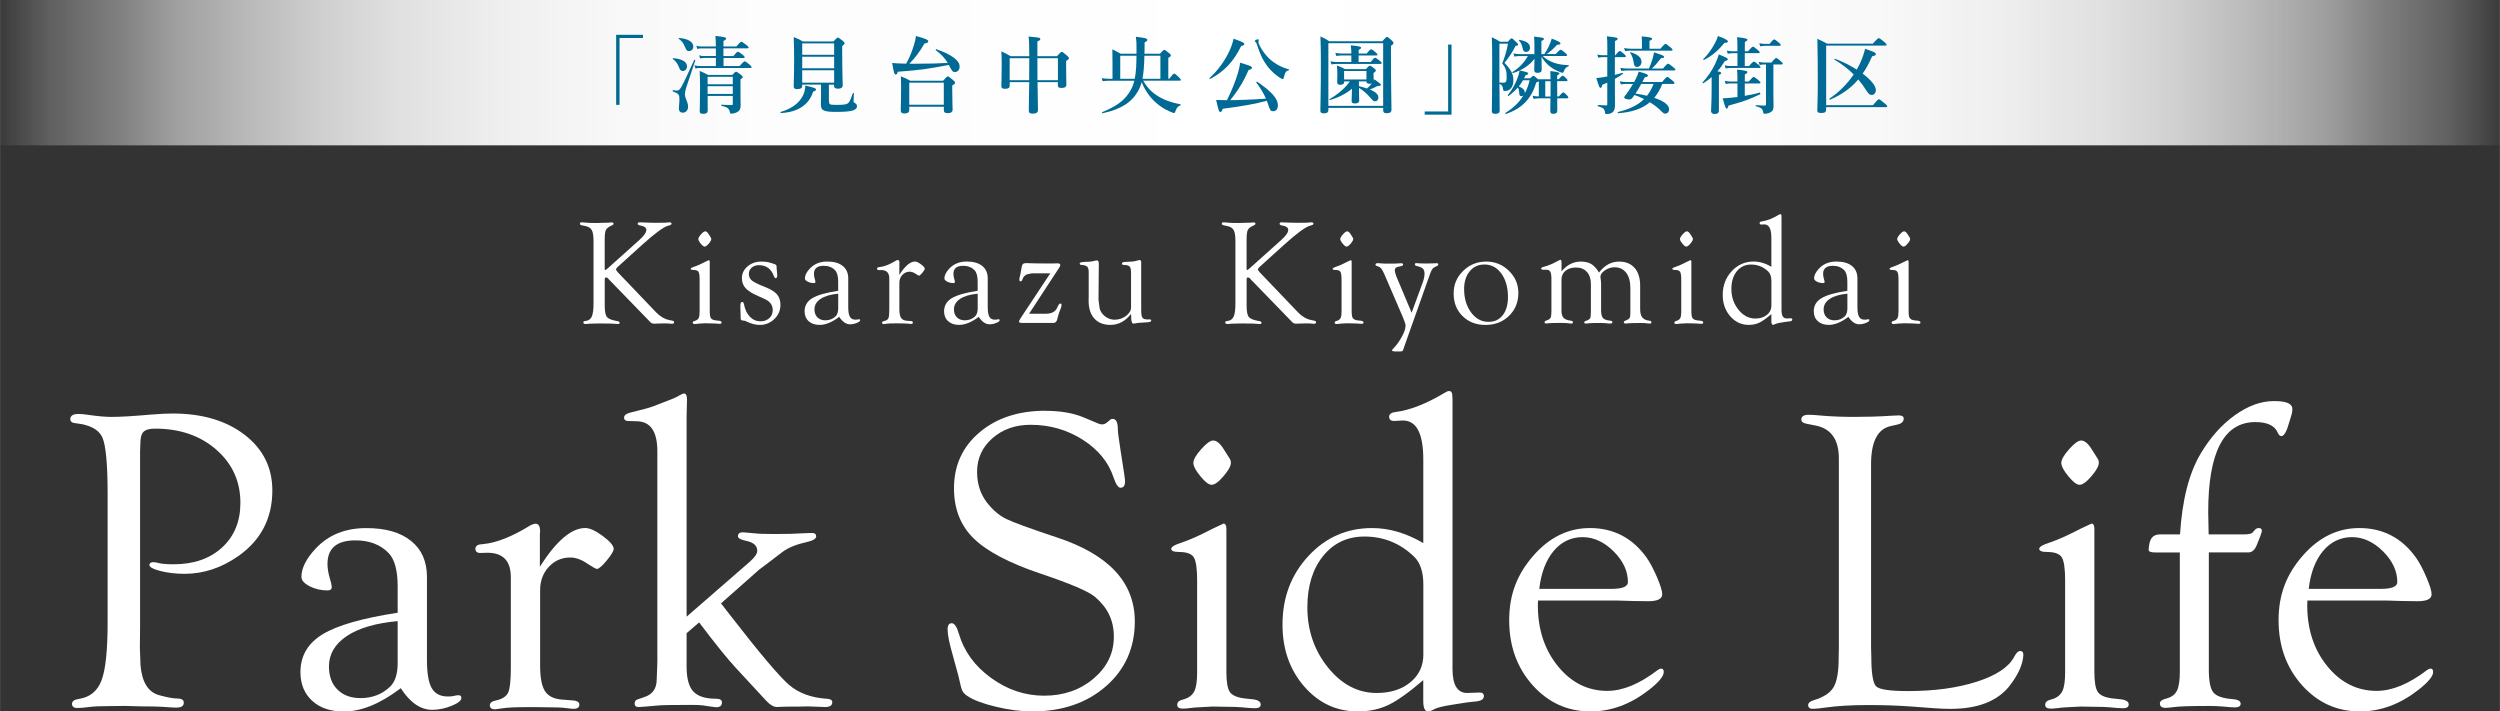 <?xml version="1.0" encoding="UTF-8"?>
<svg id="_レイヤー_2" data-name="レイヤー_2" xmlns="http://www.w3.org/2000/svg" width="223.42mm" height="63.58mm" xmlns:xlink="http://www.w3.org/1999/xlink" viewBox="0 0 633.33 180.24">
  <rect x="0" y="0" width="633.33" height="180.24" fill="#333333" stroke="none"/>
  <defs>
    <style>
      .cls-1 {
        fill: #fff;
      }

      .cls-2 {
        fill: #006a95;
      }

      .cls-3 {
        fill: url(#_名称未設定グラデーション_68);
      }
    </style>
    <linearGradient id="_名称未設定グラデーション_68" data-name="名称未設定グラデーション 68" x1="0" y1="18.41" x2="633.33" y2="18.41" gradientUnits="userSpaceOnUse">
      <stop offset="0" stop-color="#fff" stop-opacity="0"/>
      <stop offset="0" stop-color="#fff" stop-opacity=".04"/>
      <stop offset=".02" stop-color="#fff" stop-opacity=".22"/>
      <stop offset=".05" stop-color="#fff" stop-opacity=".39"/>
      <stop offset=".07" stop-color="#fff" stop-opacity=".53"/>
      <stop offset=".1" stop-color="#fff" stop-opacity=".66"/>
      <stop offset=".13" stop-color="#fff" stop-opacity=".77"/>
      <stop offset=".16" stop-color="#fff" stop-opacity=".85"/>
      <stop offset=".2" stop-color="#fff" stop-opacity=".92"/>
      <stop offset=".25" stop-color="#fff" stop-opacity=".97"/>
      <stop offset=".31" stop-color="#fff" stop-opacity=".99"/>
      <stop offset=".5" stop-color="#fff"/>
      <stop offset=".69" stop-color="#fff" stop-opacity=".99"/>
      <stop offset=".75" stop-color="#fff" stop-opacity=".97"/>
      <stop offset=".8" stop-color="#fff" stop-opacity=".92"/>
      <stop offset=".84" stop-color="#fff" stop-opacity=".85"/>
      <stop offset=".87" stop-color="#fff" stop-opacity=".77"/>
      <stop offset=".9" stop-color="#fff" stop-opacity=".66"/>
      <stop offset=".93" stop-color="#fff" stop-opacity=".53"/>
      <stop offset=".95" stop-color="#fff" stop-opacity=".39"/>
      <stop offset=".98" stop-color="#fff" stop-opacity=".22"/>
      <stop offset="1" stop-color="#fff" stop-opacity=".04"/>
      <stop offset="1" stop-color="#fff" stop-opacity="0"/>
    </linearGradient>
  </defs>
  <g id="WORD">
    <g>
      <g>
        <path class="cls-1" d="M35.47,114.02v44.83l-.05,5.21.16,4.51c.39,4.34,2,6.86,4.83,7.58,1.97.54,3.46.81,4.46.81,1.07,0,1.63.32,1.67.95.07.91-.56,1.36-1.88,1.36-.61,0-1.81-.07-3.6-.21-1.15-.07-3.01-.11-5.59-.11l-3.81-.11-4.19.05c-2.11,0-3.71.07-4.78.21-1.4.18-2.42.27-3.06.27-.93,0-1.4-.35-1.4-1.05s.59-1.08,1.77-1.26c2.79-.43,4.7-2,5.72-4.72,1.02-2.72,1.53-7.62,1.53-14.71v-32.58c0-7.51-.45-12.26-1.34-14.25-.9-1.99-3.13-3.18-6.71-3.57-.97-.07-1.43-.44-1.4-1.1.04-.84.73-1.26,2.09-1.26.68,0,1.59.09,2.74.27,2.26.32,4.12.48,5.59.48,2.29,0,5.62-.2,9.99-.59,2.26-.18,4.1-.27,5.53-.27,7.48,0,13.56,1.8,18.23,5.4s7.01,8.3,7.01,14.1c0,7.02-2.87,12.55-8.59,16.6-4.3,3.01-8.84,4.51-13.64,4.51-2.26,0-4.32-.25-6.2-.73-1.88-.49-2.78-1.02-2.71-1.58.07-.43.41-.64,1.02-.64.29,0,.64.05,1.07.16.82.25,2.14.38,3.97.38,5.14,0,9.26-1.42,12.35-4.26,3.09-2.84,4.64-6.61,4.64-11.31,0-5.42-2.04-9.91-6.11-13.47-4.07-3.56-9.24-5.33-15.49-5.33-1.43,0-2.41.27-2.95.81-.54.54-.8,1.56-.8,3.06l-.05,1.56Z"/>
        <path class="cls-1" d="M100.73,155.21v-6.62c0-4.09-.77-6.92-2.31-8.49-2.08-2.14-4.87-3.2-8.38-3.2-4.73,0-7.09,1.99-7.09,5.97,0,1.17.23,2.52.7,4.05.21.64.34,1.21.38,1.7.04.64-.32.96-1.07.96-1.67,0-3.19-.36-4.56-1.07-1.37-.72-2.05-1.5-2.05-2.36,0-2.21,1.2-4.6,3.6-7.17,3.22-3.46,7.5-5.19,12.84-5.19,4.87,0,8.65,1.08,11.33,3.25,2.69,2.16,4.03,5.21,4.03,9.15v21.03c0,3.33.4,5.7,1.21,7.11.81,1.41,2.16,2.12,4.06,2.12.54,0,.97-.03,1.29-.09.64-.15,1.07-.23,1.29-.23.61-.04.89.21.86.75-.04.64-.88,1.3-2.53,1.96s-3.27.99-4.85.99c-2.95,0-5.6-1.83-7.97-5.48-5.18,3.94-9.99,5.91-14.42,5.91-3.36,0-6.03-.9-8.01-2.71-1.98-1.81-2.98-4.23-2.98-7.28,0-4.12,1.88-7.31,5.63-9.59,3.75-2.27,10.09-4.09,19.03-5.45ZM100.73,157.36c-5.55.5-9.84,1.75-12.87,3.77-3.02,2.01-4.54,4.59-4.54,7.72,0,2.46.72,4.41,2.16,5.85,1.44,1.44,3.39,2.16,5.85,2.16,2.99,0,5.5-.98,7.53-2.94,1.25-1.25,1.87-3.22,1.87-5.93v-10.63Z"/>
        <path class="cls-1" d="M136.77,143.55c4.15-6.52,7.98-9.78,11.49-9.78,1.11,0,2.57.66,4.38,1.99,1.81,1.33,2.75,2.4,2.82,3.22.04.53-.54,1.52-1.71,2.95-1.18,1.44-2.02,2.17-2.52,2.21-.25,0-1.04-.43-2.36-1.29-1.54-1.07-3-1.61-4.39-1.61-2.18,0-4,.79-5.46,2.37-1.46,1.58-2.2,3.55-2.2,5.9v19.14c0,3,.4,5.14,1.21,6.41s2.21,1.99,4.22,2.17l2.79.21c1.15.07,1.72.43,1.72,1.07,0,.72-.5,1.07-1.51,1.07-.25,0-1.1-.09-2.53-.27-.68-.07-1.69-.11-3.02-.11l-3.88-.05h-2.37c-2.8,0-4.79.09-5.98.27-.93.14-1.58.23-1.94.27-.97.04-1.45-.31-1.45-1.05,0-.59.55-1,1.67-1.21,1.54-.36,2.53-1.02,2.98-1.99.45-.97.67-3.03.67-6.18v-23.04c0-4.12-1.97-6.18-5.91-6.18l-1.83.05c-.82,0-1.24-.37-1.24-1.1,0-.44.27-.77.81-.99.32-.07.72-.12,1.18-.16,3.37-.32,7.34-1.9,11.92-4.73.46-.25.88-.39,1.24-.43.82-.04,1.24.57,1.24,1.83l-.05,1.02v8Z"/>
        <path class="cls-1" d="M173.94,156.23l15.91-13.84c1.32-1.15,1.98-2.1,1.98-2.85,0-1.29-.95-2.14-2.85-2.53-1.36-.28-2.04-.66-2.04-1.15,0-.7.45-1.03,1.35-1,.54.04,1.47.12,2.8.25.97.12,2.6.18,4.9.18,3.27,0,5.56-.05,6.89-.16,1.29-.07,2.23-.11,2.8-.11.68,0,1.04.26,1.08.79.04.63-.7,1.12-2.2,1.47-2.79.61-4.92,1.47-6.39,2.59l-3.96,3.02-1.87,1.4-9.69,8.57,2.41,3.11c7.43,9.58,12.37,15.42,14.81,17.52,2.45,2.11,5.66,3.29,9.63,3.54.89.04,1.34.33,1.34.88,0,.81-.61,1.21-1.83,1.21l-4.3-.16-2.47.05c-2.26,0-3.67.02-4.24.05-.47.04-.84.05-1.13.05-.86,0-1.75-.5-2.69-1.5l-7.71-8.33c-2.11-2.26-5.23-6.12-9.37-11.6l-3.17,2.74v8.41c0,3,.56,5.11,1.69,6.34,1.13,1.23,3.05,1.85,5.77,1.85,1,0,1.5.31,1.5.94,0,.81-.48,1.21-1.45,1.21-.25,0-1.42-.16-3.5-.48-.54-.07-1.51-.11-2.91-.11-4.7,0-7.52.05-8.45.16-2.76.25-4.36.38-4.79.38-.68,0-1.02-.29-1.02-.88,0-.55.25-.9.75-1.05l1.83-.64c2-.68,3.01-2.16,3.01-4.45l.11-2.79.05-1.82v-53.15c0-5.08-1.77-7.62-5.32-7.62l-1.93-.05c-.79,0-1.18-.29-1.18-.88,0-.55.47-.95,1.4-1.21l2.48-.64c1.94-.46,3.39-.91,4.36-1.34l3.88-1.5c.97-.39,1.63-.72,1.99-.97.47-.29.83-.43,1.08-.43.5,0,.75.48.75,1.45l-.05,2.15-.05,2.25v50.71Z"/>
        <path class="cls-1" d="M264.81,104.08c3.83,0,7.07.56,9.72,1.67l3.71,1.56c.32.14.64.21.97.21.43,0,.86-.18,1.29-.54l.75-.64c.11-.14.3-.21.59-.21.89-.04,1.34.84,1.34,2.63,0,.61.23,2.42.7,5.42l.86,5.53c.18,1.18.27,1.92.27,2.2,0,1.11-.38,1.66-1.15,1.66-.58,0-1.17-.86-1.75-2.59-1.29-3.88-3.9-7.08-7.84-9.59-3.94-2.51-8.34-3.77-13.2-3.77-3.86,0-7.08,1.14-9.67,3.41-2.59,2.28-3.88,5.12-3.88,8.52,0,3.01.84,5.61,2.52,7.8,1.47,1.86,3.07,3.23,4.8,4.09,1.73.86,6,2.42,12.79,4.68,13.23,4.33,19.85,11.43,19.85,21.31,0,6.69-2.44,12.17-7.3,16.42-4.87,4.26-11.12,6.39-18.75,6.39-2.76,0-5.79-.39-9.1-1.18-3.31-.79-5.74-1.7-7.28-2.74-.64-.43-1.07-.89-1.29-1.37s-.54-1.73-.97-3.73c-.07-.29-.52-1.92-1.34-4.89-.93-3.22-1.4-5.51-1.4-6.88,0-1.07.37-1.59,1.1-1.56.66.04,1.24.92,1.75,2.64,1.29,4.45,4,8.19,8.14,11.2,4.14,3.02,8.64,4.52,13.5,4.52s9.1-1.45,12.51-4.35c3.41-2.9,5.12-6.43,5.12-10.59s-1.57-7.33-4.72-10.05c-1.61-1.4-6.26-3.39-13.95-5.97-7.94-2.68-13.56-5.65-16.87-8.91-3.31-3.26-4.96-7.48-4.96-12.67,0-5.8,2.16-10.52,6.47-14.17,4.31-3.65,9.87-5.48,16.68-5.48Z"/>
        <path class="cls-1" d="M310.68,170.13c0,2.55.28,4.25.83,5.11.55.86,1.73,1.42,3.52,1.67l2.47.27c1.29.18,1.92.63,1.88,1.36-.04.59-.52.89-1.45.89-.61,0-1.78-.08-3.5-.25-.97-.08-2.23-.12-3.77-.12l-3.45-.06-3.93.21c-.72.04-1.27.09-1.67.16-.93.11-1.58.16-1.94.16-.97,0-1.45-.33-1.45-.99,0-.55.32-.94.97-1.16l1.02-.32c1.15-.39,1.94-1.07,2.39-2.04.45-.97.67-2.52.67-4.67v-23.38c0-2.97-.29-4.9-.86-5.79-.57-.89-1.81-1.34-3.71-1.34-1.36,0-2.02-.28-1.99-.84.04-.49.95-1.02,2.75-1.58,2.01-.68,4.57-1.83,7.66-3.44l2.86-1.34c.46.04.7.47.7,1.29v36.19ZM307.33,111.6c.86,0,1.75.72,2.65,2.16l1.3,2.05c.36.5.54.95.54,1.35.04.83-.58,1.98-1.84,3.45-1.26,1.48-2.27,2.21-3.02,2.21s-1.67-.72-2.86-2.16c-1.19-1.44-1.78-2.57-1.78-3.4s.66-1.98,1.97-3.45c1.31-1.48,2.33-2.21,3.05-2.21Z"/>
        <path class="cls-1" d="M360.58,172.29c-3.65,3.13-6.61,5.24-8.88,6.32-2.27,1.08-4.84,1.63-7.7,1.63-5.4,0-9.93-2.11-13.6-6.33-3.67-4.22-5.5-9.44-5.5-15.67,0-6.87,2.19-12.66,6.57-17.38,4.38-4.72,9.75-7.08,16.12-7.08,4.33,0,8.65,1.27,12.98,3.81v-21.18c0-6.79-1.83-10.08-5.48-9.87l-1.88.11c-.25,0-.48-.04-.7-.11-.36-.15-.56-.42-.59-.83-.07-.73.45-1.17,1.56-1.32,3.7-.46,7.9-2.11,12.61-4.94.4-.25.74-.38,1.02-.38.54,0,.81.39.81,1.18l.05.97v68.27c0,4.05,1.24,6.07,3.71,6.07l3.17-.11.48.05c.39.14.59.42.59.84,0,.77-.65,1.22-1.94,1.36-1.47.14-2.41.25-2.8.32l-3.02.48c-2.37.36-3.95.73-4.74,1.13-.68.39-1.22.59-1.62.59-.83.04-1.24-.85-1.24-2.67v-5.28ZM360.58,165.79v-17.69c0-3.22-.79-5.58-2.35-7.08-3.53-3.4-7.72-5.09-12.58-5.09-4.32,0-7.81,1.65-10.46,4.93-2.66,3.29-3.99,7.62-3.99,12.98,0,5.86,1.74,10.95,5.22,15.26,3.48,4.31,7.59,6.46,12.34,6.46,3.5,0,6.34-.9,8.54-2.71,2.19-1.81,3.29-4.16,3.29-7.06Z"/>
        <path class="cls-1" d="M389.64,152.15l-.05,1.18c0,6.12,1.69,11.27,5.08,15.44,3.39,4.17,7.56,6.26,12.51,6.26,3.91,0,8.16-1.75,12.75-5.26.29-.21.56-.34.81-.38.5-.04.75.25.75.86,0,1.07-1.25,2.58-3.76,4.54-4.66,3.63-9.58,5.45-14.77,5.45-5.84,0-10.73-2.22-14.69-6.65-3.96-4.43-5.94-9.92-5.94-16.47s2.04-11.67,6.12-16.34c4.08-4.67,8.86-7,14.34-7,5.98,0,10.76,2.49,14.34,7.47.86,1.22,1.74,2.87,2.63,4.94.89,2.08,1.34,3.53,1.34,4.35,0,1.18-1.17,1.77-3.5,1.77l-3.98-.05-3.66-.11h-20.34ZM389.96,149.19h18.21c2.83,0,4.24-.57,4.24-1.72,0-2.79-1.21-5.39-3.63-7.79-2.42-2.4-5.04-3.6-7.87-3.6s-5.38,1.17-7.33,3.52c-1.95,2.35-3.16,5.54-3.63,9.59Z"/>
        <path class="cls-1" d="M474.02,164.38l.05,1.88c0,4.3.41,6.85,1.24,7.64.82.79,3.51,1.18,8.07,1.18,6.71,0,12.52-.8,17.46-2.39,4.93-1.59,8.08-3.7,9.44-6.31.5-.97,1-1.45,1.5-1.45.57,0,.84.36.81,1.07-.14,2.35-1.31,4.94-3.49,7.76-3.08,3.89-8.08,5.83-15,5.83-1.15,0-2.47-.05-3.98-.16l-5.81-.43c-3.41-.25-7.01-.38-10.81-.38-4.41,0-8.1.21-11.08.64-1.25.18-2.26.29-3.01.32-.9.04-1.34-.28-1.34-.94,0-.56.49-.98,1.46-1.26,2.49-.75,4.15-1.86,5-3.31.85-1.45,1.27-3.9,1.27-7.34l.05-2.47v-48.09c0-4.77-1.93-7.55-5.8-8.34l-2.42-.48c-.86-.17-1.29-.52-1.29-1.05,0-.8.61-1.21,1.82-1.21.82,0,1.95.07,3.38.21,2.43.21,5.16.32,8.2.32,3.29,0,6.27-.09,8.95-.27,1.36-.07,2.13-.11,2.3-.11.86,0,1.29.26,1.29.79,0,.77-.52,1.28-1.56,1.52l-1.88.43c-3.22.79-4.83,4-4.83,9.63v46.75Z"/>
        <path class="cls-1" d="M530.58,170.13c0,2.55.28,4.25.83,5.11.56.86,1.73,1.42,3.52,1.67l2.47.27c1.29.18,1.92.63,1.88,1.36-.04.59-.52.89-1.45.89-.61,0-1.78-.08-3.5-.25-.97-.08-2.23-.12-3.77-.12l-3.45-.06-3.93.21c-.72.04-1.27.09-1.67.16-.93.11-1.58.16-1.94.16-.97,0-1.45-.33-1.45-.99,0-.55.32-.94.97-1.16l1.02-.32c1.15-.39,1.94-1.07,2.39-2.04.45-.97.67-2.52.67-4.67v-23.38c0-2.97-.29-4.9-.86-5.79-.57-.89-1.81-1.34-3.71-1.34-1.36,0-2.02-.28-1.99-.84.04-.49.95-1.02,2.75-1.58,2.01-.68,4.57-1.83,7.66-3.44l2.86-1.34c.46.04.7.47.7,1.29v36.19ZM527.22,111.6c.86,0,1.75.72,2.65,2.16l1.3,2.05c.36.5.54.95.54,1.35.04.83-.58,1.98-1.84,3.45-1.26,1.48-2.27,2.21-3.02,2.21s-1.67-.72-2.86-2.16c-1.19-1.44-1.78-2.57-1.78-3.4s.66-1.98,1.97-3.45c1.31-1.48,2.33-2.21,3.05-2.21Z"/>
        <path class="cls-1" d="M559.53,135.39h8.81c1.22,0,1.97-.14,2.26-.42l.75-.83c.25-.24.55-.36.91-.36.54,0,.79.27.75.8-.04.21-.16.62-.38,1.22l-.86,2.18c-.47,1.24-1.15,1.9-2.04,1.97h-10.15v29.82c0,2.82.38,4.71,1.15,5.66.77.95,2.41,1.51,4.92,1.69,1.32.11,1.99.5,1.99,1.16,0,.62-.5.94-1.5.94-.39,0-1.49-.08-3.28-.25-1.11-.08-2.2-.12-3.28-.12-4.66,0-7.66.1-9.02.3-.86.12-1.5.18-1.93.18-.97,0-1.45-.37-1.45-1.1,0-.48.32-.83.97-1.05l1.02-.32c1.15-.36,1.94-1.03,2.39-2.01.45-.98.67-2.55.67-4.69v-30.2h-6.23c-1.15,0-1.7-.23-1.67-.7.07-1.4.33-2.39.78-2.98.45-.59,1.14-.89,2.07-.89h5.1c.54-8.74,2.29-15.58,5.26-20.52,2.43-4.08,5.32-7.31,8.65-9.69,3.33-2.38,6.62-3.57,9.88-3.57s4.67.68,4.67,2.04c0,.39-.06.81-.16,1.24l-.6,1.99c-.66,2.4-1.33,3.6-2.03,3.6-.36,0-.66-.29-.91-.86-.75-1.79-2.64-2.69-5.68-2.69-7.96,0-11.94,7.6-11.94,22.78l.11,5.68Z"/>
        <path class="cls-1" d="M584.56,152.15l-.05,1.18c0,6.12,1.69,11.27,5.08,15.44,3.39,4.17,7.56,6.26,12.51,6.26,3.91,0,8.16-1.75,12.75-5.26.29-.21.56-.34.81-.38.5-.04.75.25.75.86,0,1.07-1.25,2.58-3.76,4.54-4.66,3.63-9.58,5.45-14.77,5.45-5.84,0-10.73-2.22-14.69-6.65-3.96-4.43-5.94-9.92-5.94-16.47s2.04-11.67,6.12-16.34c4.08-4.67,8.86-7,14.34-7,5.98,0,10.76,2.49,14.34,7.47.86,1.22,1.74,2.87,2.63,4.94.89,2.08,1.34,3.53,1.34,4.35,0,1.18-1.17,1.77-3.5,1.77l-3.98-.05-3.66-.11h-20.34ZM584.88,149.19h18.21c2.83,0,4.24-.57,4.24-1.72,0-2.79-1.21-5.39-3.62-7.79-2.42-2.4-5.04-3.6-7.87-3.6s-5.38,1.17-7.33,3.52c-1.95,2.35-3.16,5.54-3.62,9.59Z"/>
      </g>
      <g>
        <path class="cls-1" d="M153.19,70.72v6.79c0,1.42.19,2.36.58,2.82.38.46,1.26.8,2.63,1.02.36.06.54.19.56.39.01.25-.14.36-.45.35-.17-.01-.51-.04-1-.07-.41-.04-1.14-.06-2.21-.06l-1.48-.02-1.32.04c-.52,0-.86,0-1.02.02-.66.06-1.03.09-1.11.09-.41,0-.61-.15-.61-.43,0-.19.18-.31.54-.34.77-.07,1.3-.44,1.6-1.1.3-.66.45-1.76.45-3.31v-15.81c0-1.33-.14-2.25-.43-2.78-.28-.53-.83-.88-1.63-1.05l-.91-.19c-.32-.07-.48-.2-.48-.38,0-.25.17-.38.5-.38.19,0,.41.02.67.06.63.08,1.62.12,2.97.12l.69-.02,1.39-.04c.37,0,.69,0,.96-.02.49-.05.79-.07.89-.07.3-.01.45.1.45.34,0,.17-.15.31-.45.43-.78.33-1.27.71-1.48,1.14s-.31,1.27-.31,2.53v7.24c0,.26.06.39.17.39l.3-.2.28-.22,7.96-7.13c1.22-1.09,1.84-1.96,1.84-2.61,0-.57-.45-.93-1.34-1.09-.57-.08-.85-.24-.85-.47,0-.25.19-.38.58-.38.11,0,.28,0,.5.03.52.04,1.1.06,1.75.06l1.71.04,1.39-.02c.78,0,1.3-.02,1.54-.05.29-.04.48-.06.58-.06.33,0,.51.12.54.36.01.19-.28.36-.89.51-1.11.29-3.25,1.85-6.4,4.68l-6.35,5.74c-.27.25-.41.45-.43.59-.01.19.14.45.44.78l9.67,10.11c1.03,1.08,2.15,1.74,3.36,1.99l.82.17c.28.06.43.18.43.36,0,.3-.19.44-.57.42-.11,0-.26-.01-.44-.04-.23-.04-.77-.06-1.59-.06-.74,0-1.28.01-1.61.04-.37.02-.65.04-.85.04-.42,0-.78-.17-1.09-.5l-.32-.35-9.96-10.26-.37-.41c-.15-.14-.3-.2-.45-.2-.22,0-.33.14-.33.43Z"/>
        <path class="cls-1" d="M179.79,78.83c0,.88.1,1.47.29,1.76.19.3.6.49,1.22.58l.85.09c.45.06.66.22.65.47-.01.21-.18.31-.5.31-.21,0-.61-.03-1.21-.08-.33-.03-.77-.04-1.3-.04l-1.19-.02-1.36.07c-.25.01-.44.03-.58.06-.32.04-.55.06-.67.06-.33,0-.5-.11-.5-.34,0-.19.11-.32.33-.4l.35-.11c.4-.14.67-.37.83-.7.15-.33.23-.87.23-1.61v-8.08c0-1.03-.1-1.69-.3-2-.2-.31-.62-.46-1.28-.46-.47,0-.7-.1-.69-.29.01-.17.33-.35.95-.54.7-.23,1.58-.63,2.65-1.19l.99-.46c.16.01.24.16.24.45v12.5ZM178.63,58.6c.3,0,.6.25.91.75l.45.71c.12.17.19.33.19.47.01.29-.2.68-.63,1.19-.44.51-.78.76-1.04.76s-.58-.25-.99-.75c-.41-.5-.62-.89-.62-1.17s.23-.68.68-1.19.81-.76,1.05-.76Z"/>
        <path class="cls-1" d="M192.89,66.27c.98,0,1.82.13,2.52.38l.82.27c.33.12.5.31.5.57v.3c0,.17.01.35.04.52l.07.72c.04.26.06.49.06.71,0,.48-.14.73-.42.74-.15.01-.29-.15-.42-.48-.68-1.88-1.95-2.82-3.82-2.82-.74,0-1.35.21-1.83.63-.48.42-.71.96-.71,1.6,0,.68.26,1.23.77,1.66.51.42,1.55.94,3.11,1.55,1.55.61,2.62,1.24,3.22,1.92.6.67.9,1.58.9,2.71,0,1.4-.52,2.59-1.55,3.58-1.03.99-2.27,1.49-3.7,1.49-1.03,0-2.14-.29-3.34-.87-.28-.14-.46-.2-.54-.2l-.48-.06c-.28-.02-.44-.18-.46-.46l-.02-.79-.06-2.37.04-.55c.05-.33.19-.51.42-.52.23-.01.38.17.45.56.26,1.36.76,2.42,1.51,3.19.75.77,1.65,1.15,2.7,1.15.9,0,1.64-.27,2.22-.8s.86-1.22.86-2.05c0-1.27-.7-2.21-2.1-2.83l-1.63-.73c-1.48-.64-2.54-1.31-3.15-1.99-.62-.69-.93-1.52-.93-2.51,0-1.18.48-2.18,1.43-3,.95-.81,2.13-1.22,3.53-1.22Z"/>
        <path class="cls-1" d="M212.33,73.67v-2.29c0-1.41-.27-2.39-.8-2.93-.72-.74-1.68-1.11-2.89-1.11-1.63,0-2.45.69-2.45,2.06,0,.4.08.87.24,1.4.07.22.12.42.13.59.01.22-.11.33-.37.33-.58,0-1.1-.12-1.58-.37-.47-.25-.71-.52-.71-.82,0-.76.41-1.59,1.24-2.48,1.11-1.19,2.59-1.79,4.43-1.79,1.68,0,2.99.37,3.92,1.12s1.39,1.8,1.39,3.16v7.26c0,1.15.14,1.97.42,2.46.28.49.75.73,1.4.73.19,0,.33-.01.45-.03.22-.05.37-.08.45-.08.21-.01.31.07.3.26-.01.22-.3.45-.88.68s-1.13.34-1.67.34c-1.02,0-1.94-.63-2.75-1.89-1.79,1.36-3.45,2.04-4.98,2.04-1.16,0-2.08-.31-2.77-.94-.69-.62-1.03-1.46-1.03-2.51,0-1.42.65-2.53,1.94-3.31,1.3-.79,3.49-1.41,6.57-1.88ZM212.33,74.41c-1.92.17-3.4.61-4.44,1.3-1.04.7-1.57,1.58-1.57,2.67,0,.85.25,1.52.75,2.02.5.5,1.17.75,2.02.75,1.03,0,1.9-.34,2.6-1.01.43-.43.65-1.11.65-2.05v-3.67Z"/>
        <path class="cls-1" d="M227.82,69.64c1.43-2.25,2.76-3.38,3.97-3.38.38,0,.89.23,1.51.69.62.46.95.83.97,1.11.01.18-.19.52-.59,1.02-.41.5-.7.75-.87.76-.09,0-.36-.15-.81-.45-.53-.37-1.04-.56-1.52-.56-.75,0-1.38.27-1.89.82-.51.55-.76,1.22-.76,2.04v6.61c0,1.04.14,1.77.42,2.21s.76.69,1.46.75l.96.07c.4.02.59.15.59.37,0,.25-.17.37-.52.37-.09,0-.38-.03-.87-.09-.24-.02-.58-.04-1.04-.04l-1.34-.02h-.82c-.97,0-1.65.03-2.06.09-.32.05-.55.08-.67.09-.33.01-.5-.11-.5-.36,0-.21.19-.34.58-.42.53-.12.88-.35,1.03-.69.15-.33.23-1.05.23-2.13v-7.96c0-1.42-.68-2.13-2.04-2.13l-.63.02c-.28,0-.43-.13-.43-.38,0-.15.09-.27.28-.34.11-.02.25-.04.41-.06,1.16-.11,2.54-.66,4.12-1.63.16-.09.3-.14.43-.15.28-.01.43.2.43.63l-.02.35v2.76Z"/>
        <path class="cls-1" d="M247.67,73.67v-2.29c0-1.41-.27-2.39-.8-2.93-.72-.74-1.68-1.11-2.89-1.11-1.63,0-2.45.69-2.45,2.06,0,.4.08.87.24,1.4.07.22.12.42.13.59.01.22-.11.33-.37.33-.58,0-1.1-.12-1.58-.37-.47-.25-.71-.52-.71-.82,0-.76.41-1.59,1.24-2.48,1.11-1.19,2.59-1.79,4.43-1.79,1.68,0,2.99.37,3.92,1.12s1.39,1.8,1.39,3.16v7.26c0,1.15.14,1.97.42,2.46.28.49.75.73,1.4.73.19,0,.33-.01.45-.03.22-.05.37-.08.45-.08.21-.01.31.07.3.26-.01.22-.3.45-.88.68s-1.13.34-1.67.34c-1.02,0-1.94-.63-2.75-1.89-1.79,1.36-3.45,2.04-4.98,2.04-1.16,0-2.08-.31-2.77-.94-.69-.62-1.03-1.46-1.03-2.51,0-1.42.65-2.53,1.94-3.31,1.3-.79,3.49-1.41,6.57-1.88ZM247.67,74.41c-1.92.17-3.4.61-4.44,1.3-1.04.7-1.57,1.58-1.57,2.67,0,.85.25,1.52.75,2.02.5.5,1.17.75,2.02.75,1.03,0,1.9-.34,2.6-1.01.43-.43.65-1.11.65-2.05v-3.67Z"/>
        <path class="cls-1" d="M266.06,69.25h-4.63l-1.24.24c-.54.22-.92.61-1.13,1.18-.14.4-.3.61-.49.61-.23,0-.34-.14-.34-.43,0-.25.05-.54.15-.89.11-.42.21-.92.3-1.5.11-.8.24-1.3.39-1.5.15-.2.46-.3.95-.3l2.1.06,1.67.02h3.25c.31,0,.52,0,.63-.02h.28c.46,0,.67.16.65.48-.01.14-.08.3-.2.5l-7.7,11.78h4.27c1.48,0,2.44-.54,2.89-1.62.26-.64.52-.96.76-.96.21,0,.31.12.3.35-.01.35-.11.73-.3,1.16-.24.55-.41,1.07-.54,1.53l-.3,1.11c-.14.51-.46.76-.98.76h-7.92c-.5,0-.74-.12-.74-.37,0-.09.06-.22.17-.41l.22-.39,7.55-11.41Z"/>
        <path class="cls-1" d="M286.52,79.53c-1.44,1.86-3.18,2.78-5.23,2.78-1.73,0-3.08-.53-4.05-1.6-.97-1.07-1.46-2.56-1.46-4.48l.02-1.22v-6.14c0-.63-.13-1.07-.39-1.32-.26-.25-.74-.39-1.45-.43-.31-.02-.46-.15-.45-.38.01-.22.39-.34,1.15-.38l1.4-.06c.31-.02.77-.11,1.39-.26.17-.05.31-.07.41-.07.33,0,.5.29.5.87v.28l-.07,8.29v.59l.3,2.25c.26.79.74,1.45,1.45,1.97.71.52,1.48.78,2.31.78,1.09,0,2.06-.32,2.91-.96.85-.64,1.27-1.37,1.27-2.19v-8.87c0-.71-.12-1.19-.36-1.45s-.69-.39-1.35-.39c-.4,0-.59-.11-.59-.34,0-.28.22-.42.67-.43l.61-.04,1.3-.06c.42-.02.9-.12,1.45-.3.17-.05.32-.08.45-.09.26-.01.39.21.39.67v12.05c0,.95.1,1.58.31,1.88.2.3.62.45,1.25.45h.3l.26-.02c.27,0,.41.1.43.29.01.27-.35.42-1.08.46l-1.17.07c-.8.04-1.32.09-1.56.15-.3.07-.53.11-.69.11-.4,0-.59-.58-.59-1.74l-.02-.71Z"/>
        <path class="cls-1" d="M315.81,70.72v6.79c0,1.42.19,2.36.58,2.82.38.46,1.26.8,2.63,1.02.36.06.54.19.56.39.01.25-.14.36-.45.35-.17-.01-.51-.04-1-.07-.41-.04-1.14-.06-2.21-.06l-1.48-.02-1.32.04c-.52,0-.86,0-1.02.02-.66.06-1.03.09-1.11.09-.41,0-.61-.15-.61-.43,0-.19.18-.31.54-.34.77-.07,1.3-.44,1.6-1.1.3-.66.45-1.76.45-3.31v-15.81c0-1.33-.14-2.25-.43-2.78-.28-.53-.83-.88-1.63-1.05l-.91-.19c-.32-.07-.48-.2-.48-.38,0-.25.17-.38.5-.38.19,0,.41.02.67.06.63.08,1.62.12,2.97.12l.69-.02,1.39-.04c.37,0,.69,0,.96-.02.49-.05.79-.07.89-.07.3-.01.45.1.45.34,0,.17-.15.31-.45.43-.78.33-1.27.71-1.48,1.14s-.31,1.27-.31,2.53v7.24c0,.26.06.39.17.39l.3-.2.28-.22,7.96-7.13c1.22-1.09,1.84-1.96,1.84-2.61,0-.57-.45-.93-1.34-1.09-.57-.08-.85-.24-.85-.47,0-.25.19-.38.58-.38.11,0,.28,0,.5.03.52.04,1.1.06,1.75.06l1.71.04,1.39-.02c.78,0,1.3-.02,1.54-.05.29-.04.48-.06.58-.06.33,0,.51.12.54.36.01.19-.28.36-.89.51-1.11.29-3.25,1.85-6.4,4.68l-6.35,5.74c-.27.25-.41.45-.43.59-.01.19.14.45.44.78l9.67,10.11c1.03,1.08,2.15,1.74,3.36,1.99l.82.17c.28.06.43.18.43.36,0,.3-.19.44-.57.42-.11,0-.26-.01-.44-.04-.23-.04-.77-.06-1.59-.06-.74,0-1.28.01-1.61.04-.37.02-.65.04-.85.04-.42,0-.78-.17-1.09-.5l-.32-.35-9.96-10.26-.37-.41c-.15-.14-.3-.2-.45-.2-.22,0-.33.14-.33.43Z"/>
        <path class="cls-1" d="M342.42,78.83c0,.88.1,1.47.29,1.76.19.3.6.49,1.22.58l.85.09c.45.06.66.22.65.47-.01.21-.18.31-.5.31-.21,0-.61-.03-1.21-.08-.33-.03-.77-.04-1.3-.04l-1.19-.02-1.36.07c-.25.01-.44.03-.58.06-.32.04-.55.06-.67.06-.33,0-.5-.11-.5-.34,0-.19.11-.32.33-.4l.35-.11c.4-.14.67-.37.83-.7.15-.33.23-.87.23-1.61v-8.08c0-1.03-.1-1.69-.3-2-.2-.31-.62-.46-1.28-.46-.47,0-.7-.1-.69-.29.01-.17.33-.35.95-.54.7-.23,1.58-.63,2.65-1.19l.99-.46c.16.01.24.16.24.45v12.5ZM341.26,58.6c.3,0,.6.25.91.75l.45.71c.12.17.19.33.19.47.01.29-.2.68-.63,1.19-.44.51-.78.76-1.04.76s-.58-.25-.99-.75c-.41-.5-.62-.89-.62-1.17s.23-.68.68-1.19.81-.76,1.05-.76Z"/>
        <path class="cls-1" d="M357.63,79.2l2.8-7.66c.3-.83.45-1.56.45-2.19,0-.59-.14-1.02-.41-1.29-.27-.27-.8-.49-1.58-.68-.3-.06-.45-.2-.45-.4,0-.23.12-.34.37-.32.16.01.41.03.74.06.27.02.83.04,1.66.04.92,0,1.57-.01,1.94-.04.42-.02.7-.04.83-.04.26,0,.39.11.39.32,0,.17-.13.3-.39.42-.48.19-.83.4-1.03.63-.2.24-.42.66-.64,1.26l-6.57,18.52-.19.59c-.1.32-.22.51-.35.56-.14.05-.57.07-1.3.07-.84,0-1.26-.09-1.26-.27,0-.1.07-.22.22-.36.85-.85,1.6-1.87,2.25-3.06.65-1.19.97-2.14.97-2.86,0-.37-.24-1.11-.71-2.21l-4.66-10.81c-.31-.72-.58-1.21-.83-1.49-.24-.27-.58-.46-1.01-.58-.27-.07-.41-.19-.41-.34,0-.27.18-.4.54-.4.26,0,.59.02.98.06.3.04.92.06,1.87.06,1.16,0,1.97-.02,2.44-.06.31-.02.53-.04.67-.04.33-.01.5.11.5.36,0,.22-.33.38-1,.47-.74.11-1.11.42-1.11.93,0,.45.2,1.13.6,2.06l3.65,8.68Z"/>
        <path class="cls-1" d="M376.53,66.27c2.23,0,4.14.78,5.73,2.34,1.6,1.56,2.39,3.43,2.39,5.59,0,2.35-.79,4.29-2.36,5.82-1.57,1.53-3.56,2.3-5.96,2.3s-4.28-.74-5.8-2.23c-1.52-1.49-2.27-3.39-2.27-5.72s.8-4.16,2.41-5.74c1.61-1.58,3.56-2.36,5.84-2.36ZM376.06,67.01c-1.54,0-2.79.57-3.73,1.72-.94,1.14-1.42,2.64-1.42,4.5,0,2.36.59,4.34,1.77,5.93,1.18,1.59,2.65,2.38,4.4,2.38,1.53,0,2.74-.56,3.62-1.69.88-1.13,1.32-2.65,1.32-4.58,0-2.44-.56-4.42-1.67-5.96-1.11-1.53-2.54-2.3-4.3-2.3Z"/>
        <path class="cls-1" d="M395.57,68.77c1.38-1.67,3.02-2.5,4.9-2.5,1.09,0,1.98.21,2.67.63.69.42,1.34,1.14,1.95,2.15,1.42-1.86,3.11-2.78,5.09-2.78,1.68,0,2.98.54,3.92,1.6.94,1.07,1.41,2.56,1.41,4.48v5.97c0,.95.19,1.66.56,2.12.37.46.98.73,1.84.82.3.03.45.16.45.4,0,.22-.15.32-.44.32-.14,0-.33-.02-.57-.06-.39-.06-1.01-.09-1.85-.09-1.64,0-2.66.03-3.07.08-.27.04-.46.06-.56.06-.32,0-.49-.12-.5-.36-.01-.14.09-.25.32-.34.54-.21.9-.41,1.07-.61.17-.2.25-.52.25-.96l.02-.63v-6.07c0-1.67-.35-2.97-1.06-3.9-.71-.93-1.7-1.39-2.97-1.39-.84,0-1.64.26-2.41.78-.77.52-1.15,1.07-1.15,1.65,0,.12.02.28.06.46.07.45.11.87.11,1.28v6.71c0,.94.16,1.6.47,1.97.32.37.91.59,1.79.67.41.04.61.17.61.41,0,.22-.18.33-.54.33-.12,0-.32-.01-.6-.04-.68-.07-1.27-.11-1.75-.11-1.7,0-2.77.03-3.22.09-.24.04-.43.06-.58.06-.3,0-.45-.11-.45-.32,0-.14.11-.25.33-.32.66-.23,1.04-.47,1.17-.69.12-.23.19-.83.19-1.81v-6.87c0-1.3-.34-2.32-1.01-3.07-.67-.75-1.6-1.12-2.79-1.12-1.09,0-1.97.28-2.64.84-.67.56-1.01,1.29-1.01,2.2v7.96c0,.8.18,1.39.53,1.76s.95.6,1.79.7c.38.04.58.18.58.42,0,.23-.15.34-.45.32-.17-.01-.47-.04-.89-.09-.26-.04-.78-.06-1.54-.06h-1.25l-1.26.02c-.17,0-.39.01-.65.04-.32.04-.55.07-.69.08-.31.01-.46-.1-.46-.32,0-.19.14-.33.41-.42.57-.17.93-.4,1.09-.67.16-.27.24-.8.24-1.59v-8.3c0-.89-.1-1.5-.29-1.83-.19-.33-.55-.5-1.07-.5h-.82c-.12,0-.23-.03-.32-.1-.07-.04-.11-.1-.11-.19,0-.17.15-.29.45-.38,1.28-.33,2.46-.81,3.56-1.43.48-.27.78-.41.88-.41.19,0,.28.23.28.69v2.25Z"/>
        <path class="cls-1" d="M428.48,78.83c0,.88.1,1.47.29,1.76.19.3.6.49,1.22.58l.85.09c.45.06.66.22.65.47-.01.21-.18.31-.5.31-.21,0-.61-.03-1.21-.08-.33-.03-.77-.04-1.3-.04l-1.19-.02-1.36.07c-.25.01-.44.03-.58.06-.32.04-.55.06-.67.06-.33,0-.5-.11-.5-.34,0-.19.11-.32.33-.4l.35-.11c.4-.14.67-.37.83-.7.15-.33.23-.87.23-1.61v-8.08c0-1.03-.1-1.69-.3-2-.2-.31-.62-.46-1.28-.46-.47,0-.7-.1-.69-.29.01-.17.33-.35.95-.54.7-.23,1.58-.63,2.65-1.19l.99-.46c.16.01.24.16.24.45v12.5ZM427.32,58.6c.3,0,.6.25.91.75l.45.71c.12.17.19.33.19.47.01.29-.2.68-.63,1.19-.44.51-.78.76-1.04.76s-.58-.25-.99-.75c-.41-.5-.62-.89-.62-1.17s.23-.68.68-1.19.81-.76,1.05-.76Z"/>
        <path class="cls-1" d="M448.76,79.57c-1.26,1.08-2.28,1.81-3.07,2.18-.78.37-1.67.56-2.66.56-1.87,0-3.43-.73-4.7-2.19-1.27-1.46-1.9-3.26-1.9-5.41,0-2.37.76-4.37,2.27-6,1.51-1.63,3.37-2.45,5.57-2.45,1.49,0,2.99.44,4.48,1.32v-7.32c0-2.35-.63-3.48-1.89-3.41l-.65.04c-.09,0-.17-.01-.24-.04-.12-.05-.19-.15-.2-.29-.02-.25.16-.41.54-.46,1.28-.16,2.73-.73,4.36-1.71.14-.09.25-.13.35-.13.19,0,.28.14.28.41l.02.33v23.58c0,1.4.43,2.1,1.28,2.1l1.09-.04.17.02c.14.05.2.15.2.29,0,.27-.22.42-.67.47-.51.05-.83.09-.97.11l-1.04.17c-.82.12-1.37.25-1.64.39-.24.14-.42.2-.56.2-.29.01-.43-.29-.43-.92v-1.82ZM448.76,77.33v-6.11c0-1.11-.27-1.93-.81-2.44-1.22-1.17-2.67-1.76-4.34-1.76-1.49,0-2.7.57-3.61,1.7-.92,1.14-1.38,2.63-1.38,4.48,0,2.03.6,3.78,1.8,5.27,1.2,1.49,2.62,2.23,4.26,2.23,1.21,0,2.19-.31,2.95-.94.76-.62,1.14-1.44,1.14-2.44Z"/>
        <path class="cls-1" d="M468,73.67v-2.29c0-1.41-.27-2.39-.8-2.93-.72-.74-1.68-1.11-2.89-1.11-1.63,0-2.45.69-2.45,2.06,0,.4.08.87.24,1.4.07.22.12.42.13.59.01.22-.11.33-.37.33-.58,0-1.1-.12-1.58-.37-.47-.25-.71-.52-.71-.82,0-.76.41-1.59,1.24-2.48,1.11-1.19,2.59-1.79,4.43-1.79,1.68,0,2.99.37,3.92,1.12s1.39,1.8,1.39,3.16v7.26c0,1.15.14,1.97.42,2.46.28.49.75.73,1.4.73.19,0,.33-.01.45-.03.22-.05.37-.08.45-.08.21-.01.31.07.3.26-.01.22-.3.45-.88.68s-1.13.34-1.67.34c-1.02,0-1.94-.63-2.75-1.89-1.79,1.36-3.45,2.04-4.98,2.04-1.16,0-2.08-.31-2.77-.94-.69-.62-1.03-1.46-1.03-2.51,0-1.42.65-2.53,1.94-3.31,1.3-.79,3.49-1.41,6.57-1.88ZM468,74.41c-1.92.17-3.4.61-4.44,1.3-1.04.7-1.57,1.58-1.57,2.67,0,.85.25,1.52.75,2.02.5.5,1.17.75,2.02.75,1.03,0,1.9-.34,2.6-1.01.43-.43.65-1.11.65-2.05v-3.67Z"/>
        <path class="cls-1" d="M483.52,78.83c0,.88.1,1.47.29,1.76.19.3.6.49,1.22.58l.85.09c.45.06.66.22.65.47-.01.21-.18.31-.5.31-.21,0-.61-.03-1.21-.08-.33-.03-.77-.04-1.3-.04l-1.19-.02-1.36.07c-.25.01-.44.03-.58.06-.32.04-.55.06-.67.06-.33,0-.5-.11-.5-.34,0-.19.11-.32.33-.4l.35-.11c.4-.14.67-.37.83-.7.15-.33.23-.87.23-1.61v-8.08c0-1.03-.1-1.69-.3-2-.2-.31-.62-.46-1.28-.46-.47,0-.7-.1-.69-.29.01-.17.33-.35.95-.54.7-.23,1.58-.63,2.65-1.19l.99-.46c.16.01.24.16.24.45v12.5ZM482.36,58.6c.3,0,.6.25.91.75l.45.71c.12.17.19.33.19.47.01.29-.2.68-.63,1.19-.44.51-.78.76-1.04.76s-.58-.25-.99-.75c-.41-.5-.62-.89-.62-1.17s.23-.68.68-1.19.81-.76,1.05-.76Z"/>
      </g>
      <g>
        <rect class="cls-3" width="633.33" height="36.82"/>
        <g>
          <path class="cls-2" d="M162.89,9.62h-5.95v16.94h-.86V8.81h6.8v.81Z"/>
          <path class="cls-2" d="M172.99,17.99c-.38,0-.62-.15-.81-.56-.66-1.52-.79-1.69-1.75-2.52-.09-.06-.02-.17.09-.17,2.27.17,3.51.94,3.51,2.07,0,.66-.47,1.18-1.03,1.18ZM173.76,22.44c-.13.41-.26,1.11-.26,1.39,0,1.11.81,2.05.81,3.19,0,.88-.56,1.52-1.31,1.52-.71,0-1.03-.39-1.03-1.13,0-.68.15-1.37.15-2.05,0-1.43-.17-1.65-1.67-2.2-.11-.04-.06-.34.04-.32.62.09.75.11.88.11.45,0,.71-.02,1.26-.98.56-.98,1.46-2.91,3.23-6.78.04-.11.32-.02.28.09-.79,2.4-1.6,4.79-2.4,7.19ZM174.55,12.94c-.51,0-.64-.11-1.11-1.22-.38-.88-.66-1.24-1.52-1.93-.09-.06-.02-.17.09-.17,2.29.19,3.62.98,3.62,2.18,0,.66-.47,1.13-1.07,1.13ZM183.3,14.2h2.5c.73-.92.98-1.09,1.13-1.09.19,0,.43.17,1.2.77.34.28.51.45.51.6s-.06.21-.28.21h-5.07v2.05h4.06c.9-1.03,1.16-1.2,1.31-1.2.19,0,.41.17,1.22.83.34.3.51.49.51.64s-.06.21-.28.21h-12.88c-.32,0-.64.04-1.07.13l-.24-.79c.56.13.96.17,1.37.17h4.06v-2.05h-3.08c-.28,0-.56.04-.92.13l-.24-.79c.43.13.75.17,1.07.17h3.17v-1.93h-3.77c-.28,0-.56.04-.94.13l-.24-.79c.45.13.79.17,1.13.17h3.81v-.34c0-.83-.04-1.73-.11-2.33,2.48.24,2.72.45,2.72.66s-.24.41-.68.6v1.41h3.27c.86-1.01,1.11-1.18,1.26-1.18.19,0,.43.17,1.28.81.39.32.56.49.56.64s-.06.21-.28.21h-6.1v1.93ZM179.26,24.28c.02,1.8.02,2.74.02,3.68,0,.6-.32.88-1.2.88-.62,0-.83-.21-.83-.68,0-.58.09-2.01.09-5.86,0-1.43-.02-2.87-.09-4.32.83.32,1.45.64,2.14,1.01h6.1c.62-.68.79-.81.96-.81.21,0,.41.13,1.2.73.36.28.49.43.49.6s-.06.26-.56.6v1.07c0,4.11.04,4.81.04,5.43,0,.86-.15,1.22-.56,1.58-.41.34-1.2.6-1.75.6-.24,0-.36-.09-.41-.3-.15-.94-.49-1.3-2.14-1.71-.11-.02-.11-.26,0-.26,1.03.06,1.8.09,2.61.09.24,0,.26-.04.26-.3v-2.01h-6.38ZM185.63,19.46h-6.38v1.88h6.38v-1.88ZM185.63,21.84h-6.38v1.95h6.38v-1.95Z"/>
          <path class="cls-2" d="M205.99,23.21c-1.05,3.34-3.83,5.2-8.13,5.43-.11,0-.21-.26-.11-.28,2.72-.77,4.64-2.2,5.6-4.04.41-.81.64-1.71.66-2.65,2.29.53,2.7.73,2.7.96,0,.26-.11.39-.73.58ZM210.01,25.48c0,1.05.09,1.09,2.05,1.09,1.82,0,2.48-.11,2.87-.53.24-.26.41-.39,1.11-2.42.04-.11.28-.06.28.04-.06,1.26-.09,1.75-.09,2.03,0,.19.04.26.36.43.32.17.51.47.51.79,0,.47-.3.81-.96,1.05-.81.28-2.2.39-4.3.39-3.19,0-3.89-.34-3.89-1.86,0-.3.04-.75.04-1.78v-3.27h-4.77v.36c0,.51-.39.77-1.26.77-.64,0-.9-.19-.9-.71,0-1.13.11-2.27.11-6.82,0-1.88-.02-3.77-.11-5.65,1.11.43,1.28.51,2.33,1.11h7.74c.77-.83.94-.96,1.11-.96.21,0,.41.13,1.22.77.36.3.49.45.49.62,0,.21-.13.36-.6.75v1.63c0,4.34.13,7.32.13,8.3,0,.56-.43.86-1.18.86-.66,0-1.01-.21-1.01-.66v-.36h-1.31v4.04ZM211.31,10.99h-8.09v2.89h8.09v-2.89ZM211.31,14.37h-8.09v2.93h8.09v-2.93ZM211.31,17.8h-8.09v3.14h8.09v-3.14Z"/>
          <path class="cls-2" d="M231.96,16.15c3.1,0,6.29-.09,8.13-.21-.75-1.24-1.73-2.29-3.02-3.21-.09-.06.02-.3.13-.26,3.92,1.37,5.9,2.85,5.9,4.41,0,.79-.49,1.37-1.16,1.37-.58,0-.71-.11-1.58-1.8-5.46,1.05-6.93,1.26-12.92,1.73-.13.49-.28.71-.51.71-.36,0-.49-.41-.92-2.93.98.09,2.08.15,3.55.17.77-1.35,1.5-3.14,1.97-4.71.26-.88.45-1.69.49-2.29,2.35.62,3.14.96,3.14,1.33,0,.3-.26.45-.96.56-1.24,2.14-2.42,3.72-3.85,5.13h1.6ZM230.34,27.04v.81c0,.58-.34.9-1.26.9-.6,0-.9-.24-.9-.79,0-.73.09-2.27.09-5.2,0-1.41,0-1.99-.06-3.42,1.16.45,1.31.53,2.37,1.11h8.34c.83-.96,1.01-1.09,1.18-1.09.21,0,.39.13,1.31.9.41.36.53.51.53.68,0,.24-.15.39-.71.71v1.01c0,2.7.09,4.54.09,5.13s-.43.88-1.28.88c-.64,0-.94-.24-.94-.77v-.86h-8.75ZM239.09,20.94h-8.75v5.6h8.75v-5.6Z"/>
          <path class="cls-2" d="M262.84,20.81c.04,3.94.11,5.97.11,7.02,0,.68-.41.96-1.37.96-.66,0-.96-.21-.96-.75,0-.81.06-3.17.11-7.23h-4.94v.9c0,.56-.39.79-1.26.79-.58,0-.86-.19-.86-.71,0-.9.09-2.44.09-5.41,0-1.11-.02-2.22-.09-3.36,1.16.53,1.35.62,2.35,1.22h4.73c-.02-3.44-.06-4.11-.19-4.98,2.78.24,2.97.28,2.97.66,0,.21-.06.26-.73.6v3.72h4.98c.81-.96,1.03-1.09,1.2-1.09.21,0,.39.13,1.28.9.41.36.53.51.53.68,0,.21-.13.36-.71.71v.98c0,2.63.06,4.43.06,5.03s-.43.83-1.28.83c-.6,0-.88-.17-.88-.68v-.79h-5.16ZM260.72,20.32c.02-1.33.02-2.8.02-4.47v-1.11h-4.96v5.58h4.94ZM268,20.32v-5.58h-5.2c0,.75,0,3.81.02,5.58h5.18Z"/>
          <path class="cls-2" d="M289.59,20.45c.86,1.5,1.95,2.72,3.4,3.68,1.58,1.07,3.59,1.82,6.08,2.31.11.02.06.21-.04.26-.64.24-.9.53-1.24,1.43-.15.45-.21.51-.39.51s-.58-.19-1.09-.41c-1.45-.6-2.7-1.48-3.81-2.52-1.41-1.33-2.63-3.19-3.27-4.92-.21.79-.49,1.48-.86,2.18-1.67,2.97-4.34,4.69-9.01,5.71-.11.02-.26-.21-.15-.26,3.62-1.52,5.41-2.82,6.76-4.83.66-.98,1.09-1.93,1.39-3.14h-6.4c-.49,0-.98.04-1.63.13l-.24-.79c.75.13,1.3.17,1.86.17h.88v-3.62c0-1.28-.02-2.57-.04-3.85.98.49,1.13.58,2.12,1.13h4v-1.52c0-1.33-.02-1.73-.17-2.78,2.48.28,2.91.43,2.91.79,0,.24-.19.41-.68.6-.02,1.07-.02,2.03-.04,2.91h3.92c.75-.86.92-.98,1.09-.98.21,0,.39.13,1.18.77.36.3.49.45.49.62,0,.21-.17.36-.64.64v5.28h.26c.83-1.13,1.09-1.3,1.24-1.3.19,0,.39.17,1.18.92.32.3.49.51.49.66s-.06.21-.28.21h-9.26ZM287.47,19.96c.38-1.93.41-3.89.43-5.84h-4.11v5.84h3.68ZM289.91,14.12c-.04,2.4-.21,4.49-.49,5.84h4.54v-5.84h-4.04Z"/>
          <path class="cls-2" d="M314.43,11.66c-1.97,4-4.28,6.44-7.85,8.34-.09.04-.26-.17-.17-.24,2.03-1.8,3.85-4.3,5.01-6.78.49-1.07.88-2.16,1.07-3.17,2.1.71,2.74,1.03,2.74,1.35,0,.24-.17.34-.79.49ZM309.75,27.57c-.15.56-.32.79-.62.79-.32,0-.45-.41-1.05-3.04.92.04,1.82.06,2.74.06,1.2-2.37,2.2-4.88,2.78-6.87.32-1.05.51-1.97.53-2.63,2.61.77,3.02.94,3.02,1.26,0,.28-.21.43-.86.6-1.09,2.61-2.52,5.03-4.64,7.64,1.35,0,2.7-.06,4.06-.11,1.67-.06,3.34-.15,4.98-.28-.56-1.33-1.2-2.4-2.44-4.09-.06-.09.15-.26.24-.19,3.66,2.5,5.24,4.3,5.24,5.95,0,.94-.45,1.52-1.18,1.52-.66,0-.77-.15-1.3-1.73-.11-.32-.21-.64-.34-.92-2.93.81-6.1,1.37-11.17,2.03ZM325.32,19.36c-.13.58-.19.68-.36.68s-.62-.26-1.16-.64c-1.41-1.01-2.61-2.25-3.49-3.74-.75-1.2-1.35-2.7-1.97-4.62-.06-.17-.15-.28-.32-.43-.11-.09-.15-.17-.15-.26,0-.13.54-.39.81-.39.15,0,.24.06.24.17,0,.06-.13.32-.13.43s.02.24.06.39c.26.81,1.16,2.25,2.1,3.29,1.41,1.56,3.29,2.72,5.54,3.32.11.02.11.21,0,.24-.68.17-.94.49-1.18,1.56Z"/>
          <path class="cls-2" d="M336.52,27.89c0,.62-.43.83-1.2.83-.53,0-.83-.21-.83-.66,0-1.99.13-4,.13-11.96,0-2.29-.02-4.58-.11-6.87,1.09.49,1.24.58,2.23,1.22h13.43c.86-.96,1.03-1.09,1.2-1.09.21,0,.36.13,1.18.86.34.32.47.49.47.66,0,.24-.17.43-.64.71v2.65c0,7.08.13,11.96.13,13.56,0,.64-.43.88-1.18.88-.62,0-.92-.19-.92-.68v-.68h-13.88v.58ZM350.4,10.95h-13.88v15.87h13.88v-15.87ZM348.01,20.49c.06-.13.13-.24.19-.39,1.35.98,1.63,1.22,1.63,1.39,0,.21-.13.28-.83.28-.81.43-1.3.66-1.99.9,1.5.6,2.18,1.26,2.18,2.07,0,.51-.34.92-.79.92-.38,0-.64-.17-1.07-.71-1.11-1.28-1.9-1.97-3.06-2.7,0,1.71.06,2.59.06,3.17s-.41.79-1.11.79c-.58,0-.81-.19-.81-.62,0-.15.06-1.43.09-3.12-1.45,1.26-3.53,2.29-5.58,2.87-.11.02-.21-.17-.13-.21,2.16-1.24,4.13-2.95,5.16-4.51h-1.43v.09c0,.51-.36.77-.98.77-.53,0-.79-.19-.79-.66,0-.3.04-.77.04-1.88,0-.77-.02-1.56-.11-2.35,1.03.39,1.18.45,2.07.92h5.26c.68-.73.86-.86,1.03-.86.21,0,.41.13,1.07.66.3.24.43.39.43.56s-.13.32-.58.62v.32c0,.83.06,1.41.06,1.6v.09ZM344.2,15.7h3.06c.68-.9.94-1.07,1.09-1.07.19,0,.43.17,1.18.75.32.28.49.45.49.6s-.06.21-.28.21h-11.15c-.38,0-.77.04-1.28.13l-.24-.79c.58.13,1.03.17,1.46.17h3.81v-1.65h-2.46c-.41,0-.81.04-1.35.13l-.24-.79c.64.13,1.11.17,1.58.17h2.46v-.41c0-.36-.04-.94-.13-1.67,2.42.21,2.61.43,2.61.62,0,.15-.21.34-.62.56v.9h2.05c.71-.9.96-1.07,1.11-1.07.19,0,.43.17,1.13.75.3.26.47.45.47.6s-.06.21-.28.21h-4.49v1.65ZM346.17,17.99h-5.67v2.14h5.67v-2.14ZM344.26,21.82c.68.17,1.37.36,2.05.6.45-.41.88-.83,1.24-1.3-.15.06-.36.11-.6.11-.56,0-.79-.21-.79-.6h-1.9v1.2Z"/>
          <path class="cls-2" d="M360.91,28.24h5.95V11.29h.86v17.76h-6.8v-.81Z"/>
          <path class="cls-2" d="M382.01,10.56c.58-.71.75-.83.92-.83.21,0,.36.13,1.18.92.34.32.47.49.47.66,0,.19-.04.21-.64.34-.75,1.5-1.8,3.08-2.8,4.28,1.65,1.69,2.25,2.87,2.25,4.39,0,.98-.26,1.73-.73,2.18-.36.36-.86.56-1.45.56-.28,0-.39-.11-.43-.47-.09-.73-.28-1.11-.92-1.35,0,2.29.06,5.69.06,6.7,0,.66-.36.9-1.13.9-.66,0-.86-.24-.86-.75,0-1.03.09-3.4.09-10.93,0-4.75-.02-5.99-.09-7.72,1.03.49,1.18.56,2.1,1.13h1.99ZM379.85,11.06v9.86c.34.02.75.04,1.05.04.32,0,.49-.09.62-.3.13-.24.17-.6.17-1.26,0-1.48-.28-2.27-1.13-3.36.49-1.03,1.2-3.34,1.46-4.98h-2.16ZM387.62,19.85c.56-.53.71-.62.83-.62.17,0,.3.04.98.66.09.09.13.13.17.19h3.21c-.02-.68-.02-1.33-.06-2.08,1.86.21,2.29.34,2.29.62,0,.17-.13.3-.56.49v.96h.41c.58-.71.83-.88.98-.88.19,0,.39.17.88.62.17.17.34.39.34.53s-.06.21-.28.21h-2.33c0,1.48,0,2.78.02,3.87h.41c.73-.83.98-1.01,1.13-1.01.19,0,.36.17.9.71.19.21.36.43.36.58s-.06.21-.28.21h-2.52c0,1.52.02,2.57.02,3.06,0,.64-.34.86-1.03.86-.58,0-.75-.21-.75-.77,0-.45.02-1.43.04-3.14h-2.87c-.43,0-.86.04-1.41.13l-.24-.79c.64.13,1.11.17,1.58.17v-3.87h-.04c-.04.13-.17.19-.62.32-1.18,4.09-3.57,6.59-7.68,8-.11.04-.21-.21-.13-.28,1.97-1.2,3.49-2.65,4.56-4.41-.11.11-.26.17-.43.17-.49,0-.6-.15-.64-.98-.04-.51-.13-.88-.34-1.22-.64.77-1.39,1.43-2.35,2.16-.09.06-.26-.13-.19-.21.98-1.24,1.78-2.59,2.31-3.94.32-.79.56-1.56.68-2.31,1.73.34,2.18.51,2.18.75,0,.19-.19.32-.64.43-.15.28-.28.53-.43.79h1.52ZM390.85,14.2c.75.75,1.69,1.3,2.91,1.73,1.05.36,2.25.53,3.59.58.11,0,.11.24,0,.28-.6.24-.88.53-1.18,1.28-.09.28-.19.36-.39.36-.13,0-.45-.11-.83-.28-.86-.34-1.67-.81-2.4-1.39-.75-.6-1.37-1.3-2.03-2.37,0,1.88.04,2.55.04,3.25,0,.56-.32.81-1.05.81-.62,0-.83-.21-.83-.79,0-.45.04-1.09.06-2.78-1.26,1.69-3.17,2.93-5.46,3.64-.11.02-.21-.19-.13-.26,1.71-1.07,3.02-2.44,3.91-4.06h-1.99c-.43,0-.86.04-1.43.13l-.24-.79c.64.13,1.11.17,1.6.17h3.72v-2.4c0-.62-.02-1.11-.09-2.03,2.25.24,2.5.3,2.5.6,0,.17-.17.32-.64.49v3.34h.75c.45-.68.81-1.33,1.11-1.95.32-.66.56-1.3.77-1.97,1.56.58,2.2.94,2.2,1.2s-.11.3-.86.36c-1.18,1.26-1.8,1.8-2.65,2.35h2.29c.86-.92,1.11-1.09,1.26-1.09.19,0,.43.17,1.16.77.3.26.47.45.47.6s-.06.21-.28.21h-5.9ZM385.82,20.34c-.3.53-.66,1.07-1.05,1.56,1.05.41,1.52.9,1.52,1.56,0,.06,0,.15-.02.21.56-1.03.96-2.14,1.24-3.34h-1.69ZM386.55,13.15c-.34,0-.64-.21-.75-.66-.24-1.13-.41-1.56-.98-2.22-.06-.09,0-.19.11-.17,1.93.34,2.67.98,2.67,1.97,0,.68-.41,1.09-1.05,1.09ZM391.47,24.45h1.33c.02-1.01.02-2.25.02-3.72v-.15h-1.35v3.87Z"/>
          <path class="cls-2" d="M409.25,13.99c.71-.9.96-1.07,1.11-1.07.19,0,.41.17,1.07.75.28.26.45.45.45.6s-.06.21-.28.21h-2.5v4.49c.64-.15,1.3-.32,1.95-.51.11-.02.17.19.09.26-.66.47-1.35.88-2.03,1.26v1.95c0,2.97.02,3.91.02,4.81,0,.64-.13,1.13-.41,1.5-.36.45-.96.66-1.75.66-.26,0-.32-.11-.36-.39-.11-.92-.36-1.16-1.78-1.6-.11-.04-.11-.3,0-.3.81.06,1.56.09,2.01.09.3,0,.34-.04.34-.32v-5.43c-.41.17-.83.36-1.28.53-.06.53-.19.77-.43.77-.26,0-.36-.19-1.07-2.48.41-.02.86-.09,1.33-.15s.94-.15,1.45-.24v-4.9h-1.18c-.34,0-.66.04-1.11.13l-.23-.79c.53.13.92.17,1.33.17h1.2v-2.27c0-1.33-.02-1.75-.11-2.52,2.52.28,2.72.36,2.72.62,0,.21-.17.36-.68.58v3.59h.15ZM421.12,21.26c-.51,1.26-1.16,2.5-2.05,3.53,2.44.79,3.77,1.8,3.77,2.91,0,.62-.43,1.09-.98,1.09-.28,0-.45-.09-.75-.39-.96-.98-1.97-1.8-3.14-2.5-1.95,1.65-4.58,2.55-8.04,2.78-.11,0-.17-.28-.06-.3,2.93-.71,5.07-1.73,6.63-3.29-.79-.39-1.6-.73-2.42-1.03-.17.26-.36.51-.58.79-.32.28-.49.34-.86.34-.6,0-1.18-.24-1.18-.51,0-.13.11-.32.3-.53.51-.6,1.26-1.73,1.95-2.89h-1.82c-.38,0-.77.04-1.28.13l-.24-.79c.6.13,1.07.17,1.52.17h2.1l.43-.81c.34-.66.56-1.3.71-1.8,1.52.34,2.35.68,2.35.96,0,.21-.09.34-.79.45-.24.43-.43.83-.62,1.2h5.01c.9-1.11,1.16-1.28,1.3-1.28.19,0,.41.17,1.26.88.41.32.56.53.56.68s-.06.21-.28.21h-2.78ZM417.74,17.37c.41-.94.68-1.73.9-2.44.17-.6.3-1.13.39-1.67,2.18.71,2.55.9,2.55,1.13s-.19.32-.77.34c-1.31,1.65-1.63,1.99-2.35,2.63h2.85c.86-1.05,1.11-1.22,1.26-1.22.19,0,.43.17,1.3.86.39.32.56.49.56.64s-.06.21-.28.21h-11.74c-.49,0-1.01.04-1.67.13l-.24-.79c.73.13,1.26.17,1.8.17h5.46ZM415.97,10.8c0-.51-.02-1.05-.09-1.58,2.42.19,2.65.39,2.65.58,0,.21-.21.39-.66.53v2.01h2.78c.88-1.05,1.13-1.22,1.28-1.22.19,0,.43.17,1.24.86.36.3.54.49.54.64s-.06.21-.28.21h-10.2c-.47,0-.92.04-1.54.13l-.24-.79c.68.13,1.2.17,1.71.17h2.8v-1.54ZM414.71,16.96c-.51,0-.71-.26-.83-1.09-.17-1.09-.43-1.8-.9-2.48-.06-.09.04-.17.15-.15,1.8.53,2.72,1.37,2.72,2.44,0,.71-.49,1.28-1.13,1.28ZM415.78,21.26c-.45.83-.92,1.67-1.45,2.44,1.3.21,2.12.36,2.91.56.71-.9,1.26-1.93,1.67-3h-3.12Z"/>
          <path class="cls-2" d="M433.62,19.53c-.66.58-1.37,1.09-2.12,1.56-.09.06-.24-.13-.17-.21,1.33-1.48,2.46-3.14,3.25-4.83.34-.77.64-1.52.86-2.27,2.12.9,2.27.98,2.27,1.24,0,.19-.17.3-.75.45-.56.94-1.18,1.82-1.88,2.59.81.15.94.24.94.45,0,.19-.13.3-.56.51v8.96c0,.62-.36.9-1.09.9-.45,0-.9-.19-.9-.81,0-.56.15-2.25.15-5.63v-2.91ZM436.85,10.86c-1.5,1.9-3.25,3.4-5.2,4.32-.11.04-.24-.15-.15-.21,1.03-.98,2.03-2.35,2.76-3.68.43-.75.77-1.5.96-2.16,1.69.6,2.52,1.05,2.52,1.35,0,.26-.24.34-.9.39ZM442.05,24.28c1.43-.24,2.78-.53,3.79-.86l.13.43c-2.91,1.37-4.21,1.86-8.09,2.91-.11.53-.24.75-.45.75-.24,0-.34-.26-1.01-2.61.64-.02,1.39-.06,2.18-.15.51-.04,1.03-.11,1.56-.17v-3.44h-1.71c-.39,0-.75.04-1.26.13l-.24-.79c.58.13,1.03.17,1.45.17h1.75v-.81c0-.77-.02-1.5-.09-2.2,2.4.21,2.63.43,2.63.64,0,.19-.21.36-.66.58v1.8h.98c.86-.98,1.11-1.16,1.26-1.16.19,0,.43.17,1.2.81.34.28.51.47.51.62s-.06.21-.28.21h-3.68v3.14ZM442.05,16.73h1.03c.83-.94,1.09-1.11,1.24-1.11.19,0,.43.17,1.18.79.32.26.49.45.49.6s-.06.21-.28.21h-7.36c-.36,0-.71.04-1.18.13l-.24-.79c.56.13.96.17,1.37.17h1.86v-3.25h-1.22c-.36,0-.75.04-1.24.13l-.24-.79c.58.13,1.01.17,1.43.17h1.26v-1.37c0-.79-.02-1.5-.09-2.2,2.4.24,2.63.45,2.63.66,0,.17-.21.34-.66.56v2.35h.79c.86-.98,1.11-1.16,1.26-1.16.19,0,.43.17,1.2.81.34.28.51.47.51.62s-.06.21-.28.21h-3.49v3.25ZM449.26,23.57c0,1.24.04,2.31.04,3.04,0,1.01-.11,1.33-.51,1.65-.39.34-1.09.56-1.71.56-.3,0-.36-.09-.43-.51-.11-.71-.43-1.01-1.82-1.41-.11-.02-.09-.26.02-.26.86.06,1.54.11,2.2.11.28,0,.34-.04.34-.3v-10.12h-.38c-.36,0-.75.04-1.24.13l-.23-.79c.56.13.98.17,1.41.17h1.84c.77-.96,1.03-1.13,1.18-1.13.19,0,.43.17,1.18.81.32.28.49.45.49.6s-.06.21-.28.21h-2.1v7.25ZM448.3,11.12c.75-.96,1.01-1.13,1.16-1.13.19,0,.43.17,1.18.81.32.28.49.45.49.6s-.06.21-.28.21h-3.7c-.36,0-.73.04-1.22.13l-.24-.79c.56.13.96.17,1.39.17h1.22Z"/>
          <path class="cls-2" d="M474.51,26.65c1.07-1.33,1.33-1.5,1.48-1.5.19,0,.43.17,1.48,1.05.47.39.64.58.64.73s-.06.21-.28.21h-15.21v.47c0,.81-.26,1.01-1.26,1.01-.71,0-.98-.17-.98-.62,0-1.18.13-2.37.13-7.12,0-3.68-.02-7.36-.11-11.04,1.13.51,1.3.6,2.44,1.22h11.6c1.16-1.26,1.33-1.39,1.5-1.39.21,0,.38.13,1.39.94.47.41.6.56.6.73,0,.15-.09.21-.32.21h-14.98v15.1h11.89ZM463.6,25.24c-.11.04-.19-.19-.11-.26,2.42-1.63,4.51-3.74,6.12-6.12-1.39-1.39-3-2.63-4.86-3.74-.09-.06.04-.26.15-.21,1.97.73,3.87,1.69,5.48,2.72.28-.47.51-.94.75-1.41.6-1.24,1.05-2.55,1.37-3.85,2.2.73,2.72.98,2.72,1.33,0,.3-.17.39-.94.56-.73,1.65-1.5,3.1-2.4,4.39,2.01,1.52,3.34,3.06,3.34,4.17,0,.68-.45,1.24-1.03,1.24-.49,0-.83-.28-1.28-.98-.64-1.05-1.35-2.03-2.14-2.95-1.9,2.22-4.21,3.87-7.17,5.13Z"/>
        </g>
      </g>
    </g>
  </g>
</svg>